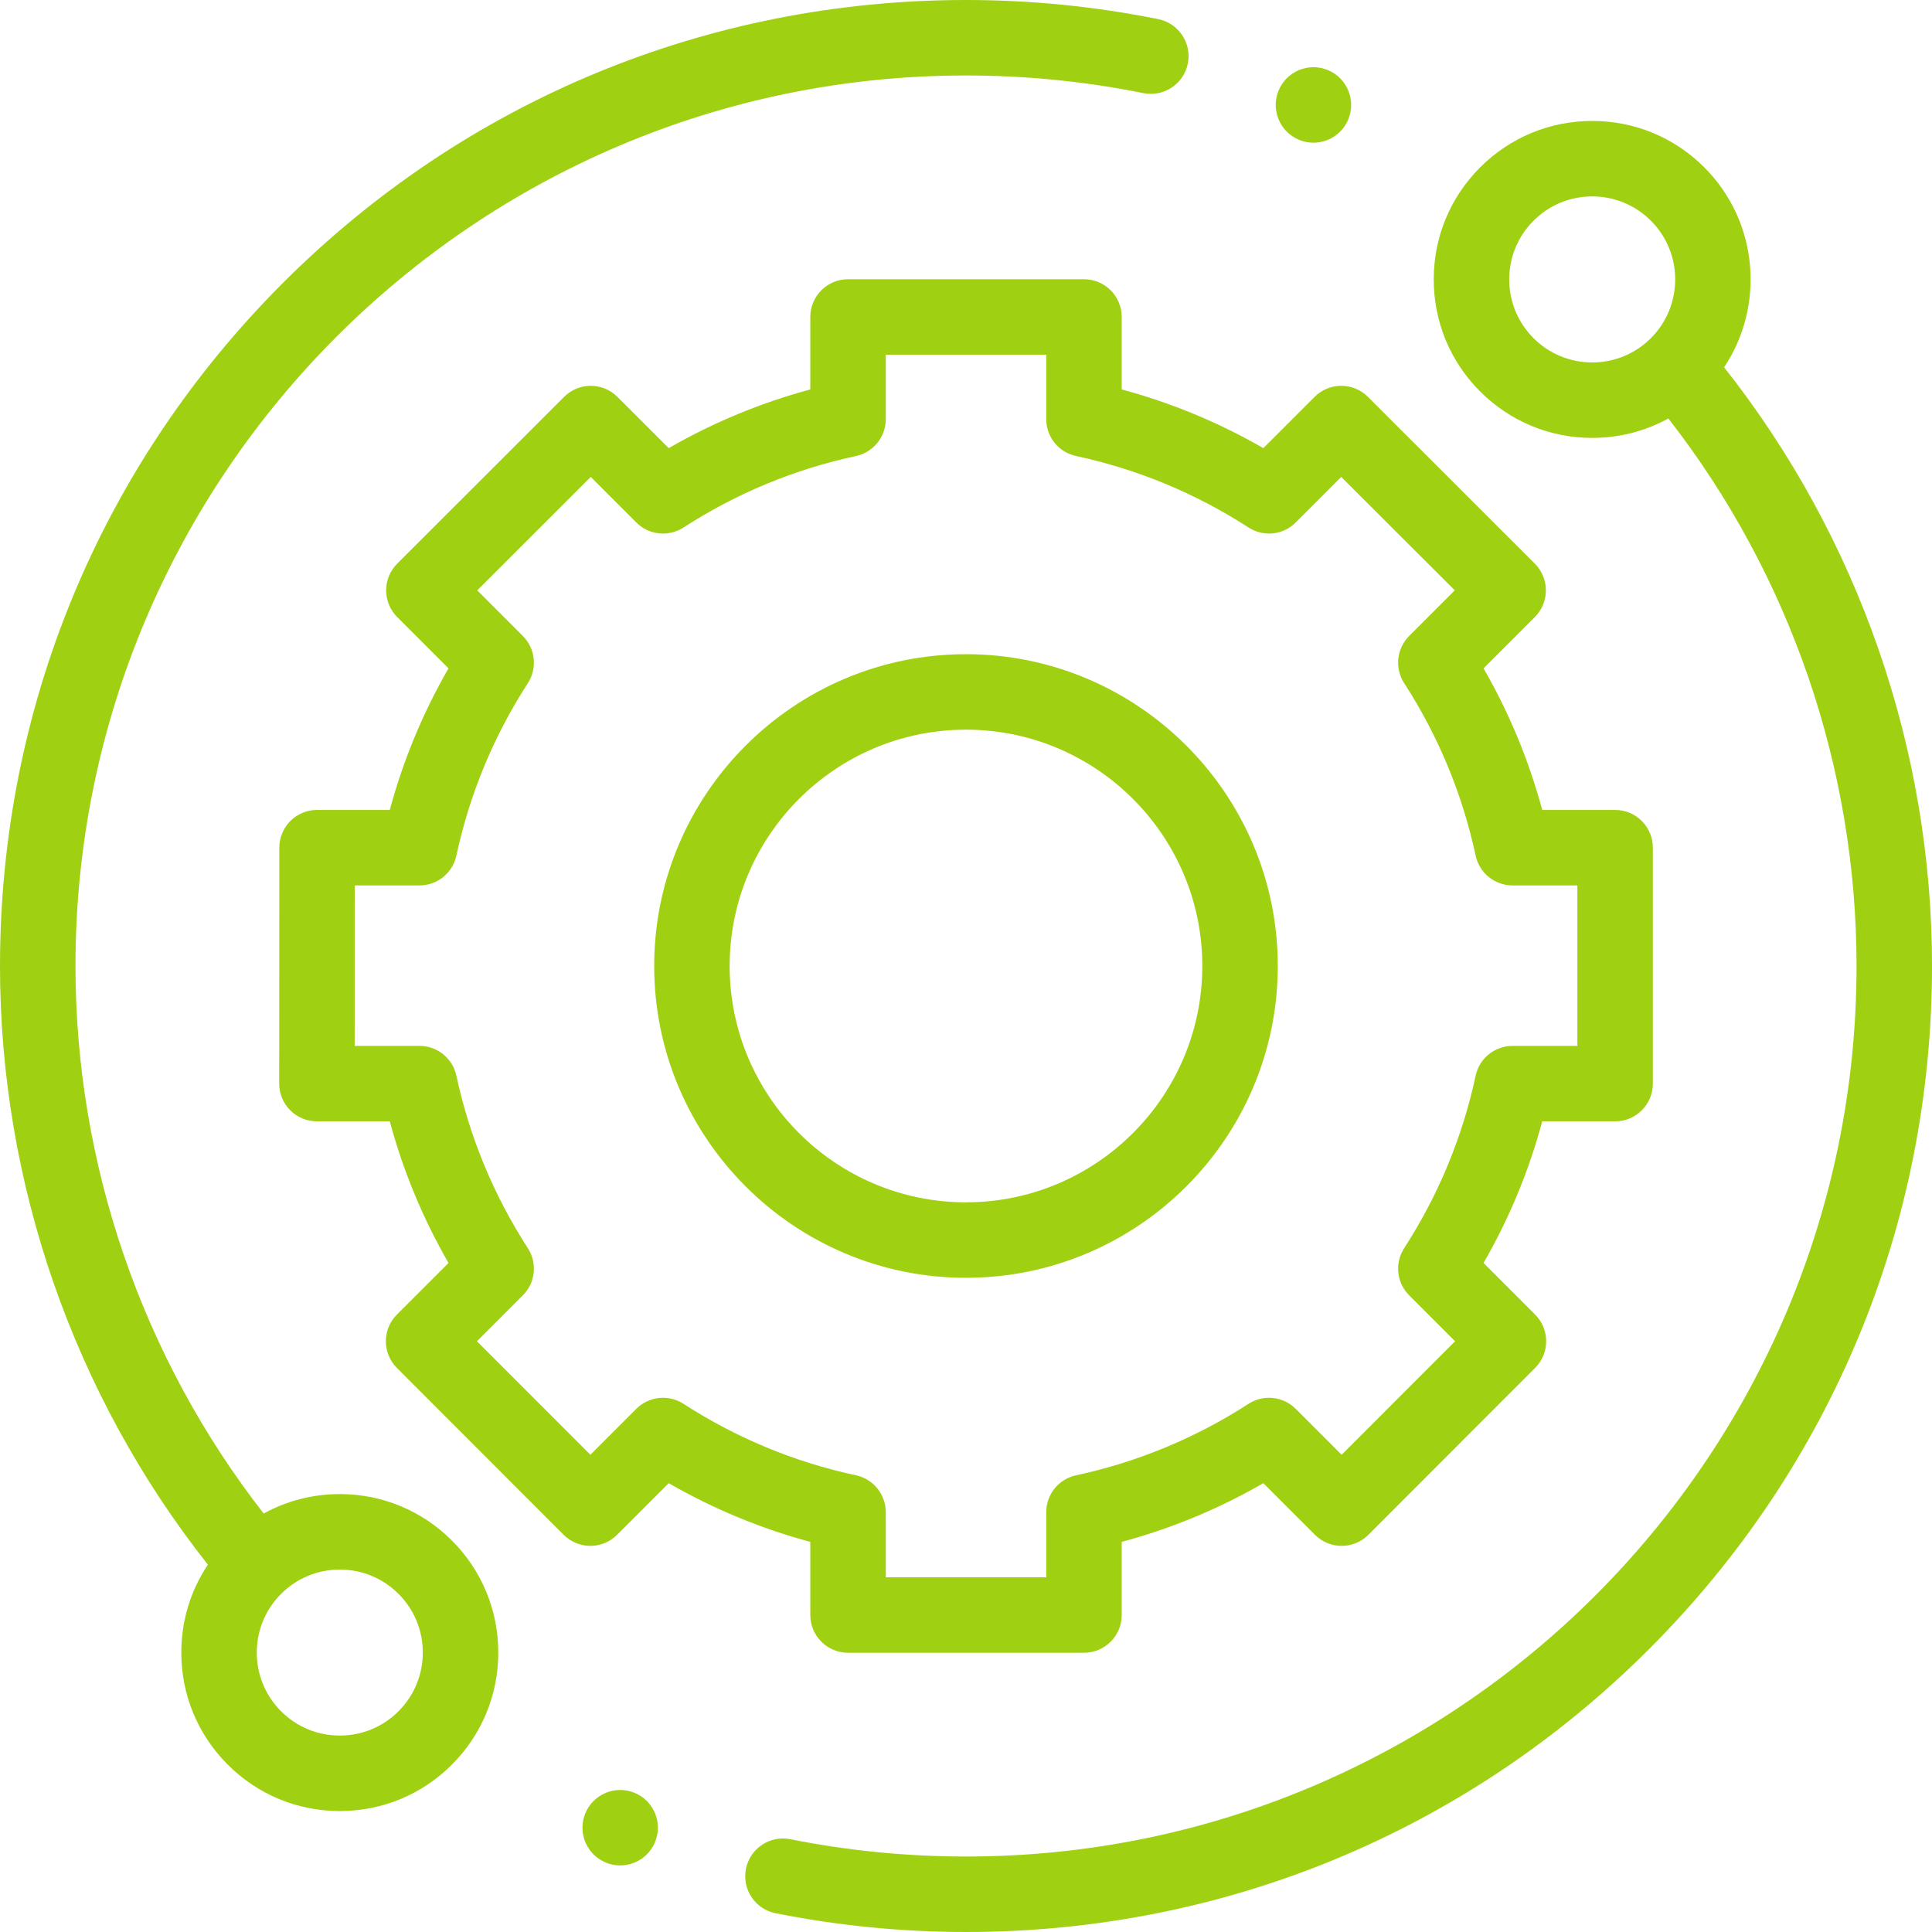 <svg width="90" height="90" viewBox="0 0 90 90" fill="none" xmlns="http://www.w3.org/2000/svg">
<g clip-path="url(#clip0_1542_4836)">
<path d="M15.829 69.6C14.569 69.6 13.358 69.915 12.283 70.505C6.623 63.249 3.516 54.235 3.516 45C3.516 22.125 22.125 3.516 45 3.516C47.781 3.516 50.56 3.792 53.262 4.338C54.212 4.53 55.14 3.915 55.333 2.964C55.525 2.012 54.91 1.085 53.958 0.892C51.028 0.3 48.014 0 45 0C32.98 0 21.68 4.681 13.18 13.18C4.681 21.68 0 32.98 0 45C0 55.111 3.433 64.978 9.684 72.888C8.879 74.09 8.446 75.504 8.446 76.983C8.446 78.955 9.215 80.809 10.609 82.203C12.003 83.598 13.857 84.366 15.829 84.366C17.801 84.366 19.655 83.598 21.05 82.203C22.444 80.809 23.212 78.955 23.212 76.983C23.212 75.011 22.444 73.157 21.05 71.763C19.655 70.368 17.801 69.6 15.829 69.6ZM18.564 79.718C17.834 80.448 16.862 80.85 15.829 80.85C14.796 80.85 13.826 80.448 13.095 79.718C12.364 78.987 11.962 78.016 11.962 76.983C11.962 75.95 12.364 74.979 13.095 74.248C13.825 73.518 14.796 73.116 15.829 73.116C16.862 73.116 17.833 73.518 18.564 74.248C19.294 74.979 19.696 75.95 19.696 76.983C19.696 78.016 19.294 78.987 18.564 79.718Z" fill="#9FD012"/>
<path d="M80.316 17.11C82.227 14.243 81.92 10.324 79.392 7.796C77.998 6.402 76.144 5.634 74.172 5.634C72.2 5.634 70.346 6.402 68.951 7.796C67.556 9.191 66.789 11.045 66.789 13.017C66.789 14.989 67.556 16.843 68.951 18.237C70.346 19.632 72.2 20.399 74.172 20.399C75.432 20.399 76.643 20.085 77.718 19.494C83.378 26.752 86.485 35.765 86.485 45C86.485 67.875 67.876 86.484 45.001 86.484C42.247 86.484 39.494 86.213 36.818 85.678C35.866 85.487 34.94 86.105 34.749 87.056C34.559 88.009 35.176 88.934 36.128 89.125C39.031 89.705 42.016 90 45.001 90C57.021 90 68.321 85.319 76.821 76.82C85.32 68.32 90.001 57.02 90.001 45C90.001 34.888 86.567 25.021 80.316 17.11ZM71.437 15.752C70.707 15.021 70.305 14.05 70.305 13.017C70.305 11.984 70.707 11.013 71.437 10.283C72.167 9.552 73.139 9.15 74.172 9.15C75.204 9.15 76.176 9.552 76.906 10.283C78.414 11.79 78.414 14.244 76.906 15.752C76.176 16.482 75.204 16.884 74.172 16.884C73.138 16.884 72.167 16.482 71.437 15.752Z" fill="#9FD012"/>
<path d="M37.747 75.234C37.747 76.205 38.535 76.992 39.505 76.992H50.496C51.467 76.992 52.254 76.205 52.254 75.234V71.827C54.565 71.204 56.775 70.288 58.851 69.092L61.257 71.498C61.587 71.828 62.034 72.013 62.501 72.013C62.966 72.013 63.414 71.828 63.743 71.498L71.512 63.723C72.198 63.037 72.198 61.924 71.512 61.238L69.109 58.834C70.305 56.758 71.221 54.548 71.843 52.237H75.238C76.209 52.237 76.996 51.45 76.996 50.479V39.488C76.996 38.517 76.209 37.73 75.238 37.73H71.843C71.22 35.42 70.305 33.21 69.109 31.134L71.499 28.744C71.829 28.414 72.014 27.966 72.014 27.5C72.013 27.034 71.828 26.586 71.498 26.257L63.724 18.488C63.038 17.802 61.925 17.802 61.238 18.489L58.851 20.876C56.775 19.68 54.565 18.764 52.254 18.142V14.766C52.254 13.795 51.467 13.008 50.496 13.008H39.505C38.535 13.008 37.747 13.795 37.747 14.766V18.142C35.437 18.764 33.227 19.68 31.151 20.876L28.763 18.489C28.077 17.803 26.964 17.802 26.277 18.488L18.503 26.257C18.173 26.587 17.988 27.034 17.988 27.5C17.988 27.966 18.173 28.414 18.503 28.744L20.893 31.134C19.697 33.21 18.781 35.419 18.158 37.73H14.77C13.799 37.73 13.012 38.517 13.012 39.488L13.006 50.479C13.005 50.945 13.191 51.393 13.52 51.722C13.85 52.052 14.297 52.237 14.764 52.237H18.158C18.781 54.548 19.697 56.758 20.893 58.834L18.489 61.238C17.803 61.924 17.803 63.037 18.489 63.723L26.258 71.498C26.588 71.827 27.035 72.013 27.501 72.013H27.502C27.968 72.013 28.415 71.828 28.744 71.498L31.15 69.092C33.227 70.288 35.437 71.204 37.747 71.827V75.234ZM31.839 65.395C31.144 64.946 30.228 65.043 29.642 65.629L27.502 67.769L22.218 62.481L24.356 60.342C24.942 59.757 25.039 58.841 24.59 58.146C22.996 55.679 21.875 52.976 21.26 50.11C21.086 49.3 20.37 48.722 19.541 48.722H16.522L16.526 41.246H19.541C20.37 41.246 21.086 40.668 21.26 39.858C21.875 36.992 22.996 34.289 24.59 31.823C25.039 31.127 24.942 30.212 24.356 29.626L22.232 27.501L27.52 22.217L29.642 24.34C30.228 24.926 31.143 25.023 31.839 24.574C34.305 22.98 37.008 21.859 39.874 21.244C40.684 21.07 41.263 20.354 41.263 19.526V16.523H48.738V19.525C48.738 20.354 49.316 21.07 50.127 21.243C52.992 21.859 55.696 22.979 58.162 24.573C58.857 25.023 59.773 24.926 60.358 24.34L62.481 22.217L67.769 27.501L65.645 29.625C65.058 30.212 64.962 31.127 65.411 31.823C67.005 34.289 68.125 36.992 68.741 39.858C68.915 40.668 69.631 41.246 70.46 41.246H73.48V48.722H70.46C69.631 48.722 68.915 49.3 68.741 50.11C68.126 52.975 67.005 55.679 65.411 58.145C64.962 58.841 65.059 59.757 65.645 60.342L67.783 62.481L62.499 67.769L60.359 65.629C59.773 65.043 58.857 64.946 58.162 65.395C55.695 66.989 52.992 68.109 50.127 68.725C49.316 68.899 48.738 69.615 48.738 70.444V73.477H41.263V70.444C41.263 69.616 40.684 68.899 39.874 68.725C37.009 68.11 34.306 66.989 31.839 65.395Z" fill="#9FD012"/>
<path d="M59.524 45C59.524 36.991 53.008 30.475 44.999 30.475C36.99 30.475 30.475 36.991 30.475 45C30.475 53.009 36.99 59.525 44.999 59.525C53.008 59.525 59.524 53.009 59.524 45ZM33.99 45C33.99 38.929 38.929 33.991 44.999 33.991C51.07 33.991 56.008 38.93 56.008 45C56.008 51.07 51.07 56.009 44.999 56.009C38.929 56.009 33.99 51.071 33.99 45Z" fill="#9FD012"/>
<path d="M61.185 6.648C61.648 6.648 62.102 6.46 62.428 6.133C62.755 5.804 62.943 5.351 62.943 4.888C62.943 4.428 62.756 3.974 62.428 3.645C62.102 3.319 61.648 3.13 61.185 3.13C60.721 3.13 60.27 3.319 59.943 3.645C59.616 3.974 59.428 4.426 59.428 4.888C59.428 5.352 59.616 5.804 59.943 6.133C60.27 6.46 60.721 6.648 61.185 6.648Z" fill="#9FD012"/>
<path d="M28.891 83.383C28.428 83.383 27.975 83.572 27.648 83.898C27.321 84.225 27.133 84.679 27.133 85.141C27.133 85.606 27.321 86.057 27.648 86.384C27.975 86.711 28.428 86.899 28.891 86.899C29.353 86.899 29.807 86.711 30.134 86.384C30.46 86.057 30.648 85.603 30.648 85.141C30.648 84.679 30.46 84.225 30.134 83.898C29.807 83.572 29.353 83.383 28.891 83.383Z" fill="#9FD012"/>
</g>
<defs>
<clipPath id="clip0_1542_4836">
<rect width="90" height="90" fill="white"/>
</clipPath>
</defs>
</svg>
